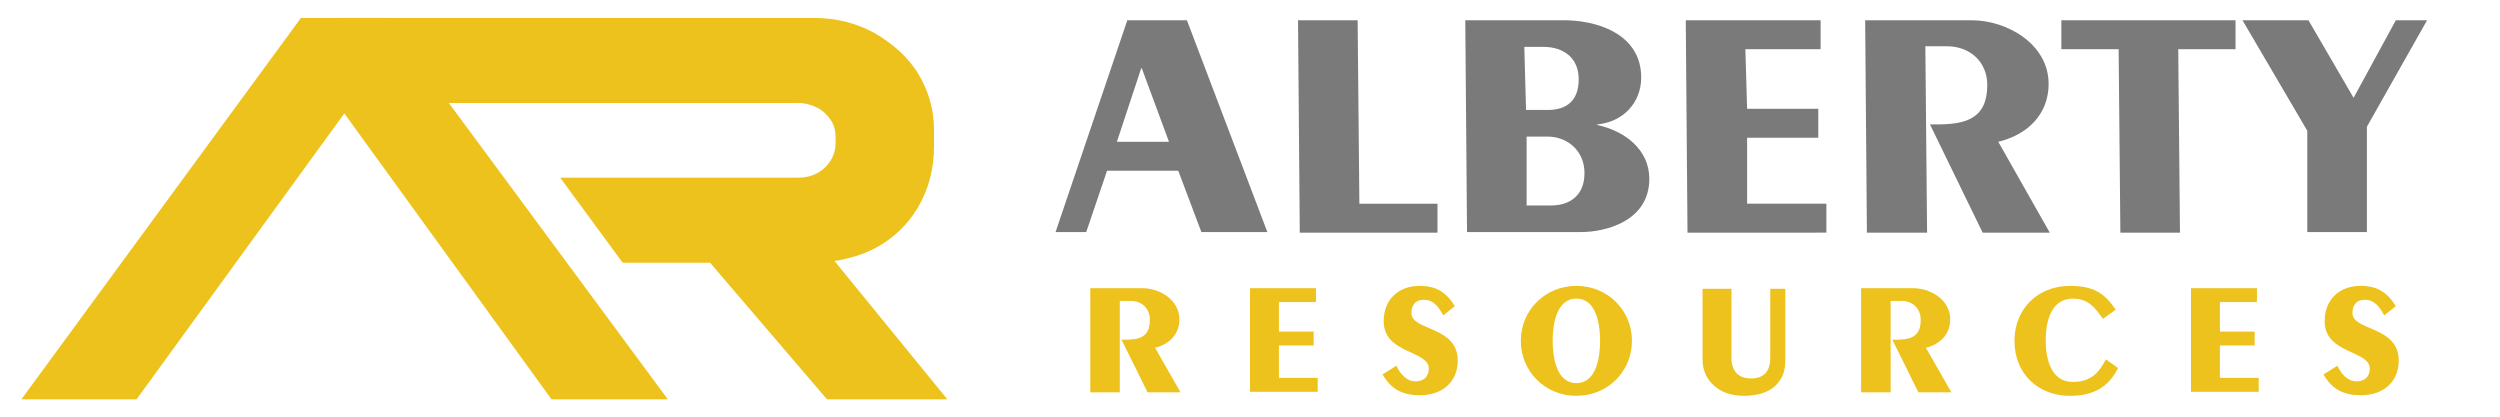 <?xml version="1.0" encoding="utf-8"?>
<!-- Generator: Adobe Illustrator 28.3.0, SVG Export Plug-In . SVG Version: 6.00 Build 0)  -->
<svg version="1.1" id="Layer_1" xmlns="http://www.w3.org/2000/svg" xmlns:xlink="http://www.w3.org/1999/xlink" x="0px" y="0px"
	 viewBox="0 0 432 72" style="enable-background:new 0 0 432 72;" xml:space="preserve">
<style type="text/css">
	.st0{fill:#EDC21C;}
	.st1{fill:#7A7A7A;}
</style>
<g>
	<g>
		<g>
			<path class="st0" d="M66.7,3.1H52L3.7,69h19.9l35.9-49.4L95.3,69h20.1L66.7,3.1z"/>
		</g>
		<g>
			<path class="st0" d="M144.2,45.1c2.5-0.4,4.9-1.1,7-2.2c3.2-1.7,5.7-4.1,7.5-7.2c1.8-3.1,2.7-6.6,2.7-10.5v-2.7
				c0-3.5-0.9-6.7-2.7-9.7c-1.8-3-4.5-5.3-7.6-7.1c-3.1-1.7-6.6-2.6-10.4-2.6H58.7l11.9,14.7h67.3c1.2,0,2.3,0.3,3.3,0.8
				c1,0.5,1.8,1.3,2.4,2.2c0.6,0.9,0.8,2,0.8,3.1v0.7c0,1.7-0.6,3.1-1.8,4.3c-1.2,1.2-2.8,1.8-4.7,1.8H96.8l10.8,14.7h15.1L142.9,69
				h20.8L144.2,45.1z"/>
		</g>
	</g>
</g>
<g>
	<path class="st1" d="M182.4,40.1l12.4-36.6h10.3l13.9,36.6h-11.4l-4-10.6h-12.3l-3.6,10.6H182.4z M193,24.5h9l-4.7-12.7h-0.1
		L193,24.5z"/>
	<path class="st1" d="M224.3,3.5h10.3l0.3,31.7h13.5v5h-23.8L224.3,3.5z"/>
	<path class="st1" d="M270.8,3.5c6.2,0.2,12.8,2.9,12.8,9.9c0,4.4-3.2,7.7-7.6,8.1v0.1c4.7,1,9,4.2,9,9.3c0,7.4-7.7,9.2-11.8,9.2
		h-19.7l-0.3-36.6H270.8z M263.7,19h3.8c3.2,0,5.3-1.6,5.3-5.3c0-3.6-2.5-5.6-6.1-5.6h-3.3L263.7,19z M263.7,35.5h4.4
		c3,0,5.7-1.6,5.7-5.6c0-3.8-2.9-6.3-6.4-6.3h-3.6V35.5z"/>
	<path class="st1" d="M291.6,40.1l-0.3-36.6h23.3v5h-13l0.3,10.3h12.3v5h-12.3v11.4h13.7v5H291.6z"/>
	<path class="st1" d="M322.6,40.1l-0.3-36.6h18.4c6.1,0,13.3,4.1,13.3,11c0,5.3-3.7,8.8-8.7,10l8.9,15.7h-11.6l-9.1-18.7h1.1
		c4.8,0,8.8-0.8,8.8-6.8c0-4.1-3.1-6.7-6.9-6.7h-3.8l0.3,32.2H322.6z"/>
	<path class="st1" d="M356.2,3.5h30.1v5h-9.9l0.3,31.7h-10.3l-0.3-31.7h-9.9V3.5z"/>
	<path class="st1" d="M414,3.5h5.4L409,21.9v18.2h-10.3V22.6L387.5,3.5h11.4l7.8,13.4L414,3.5z"/>
	<path class="st0" d="M188.4,67.8v-18h9c3,0,6.4,2,6.4,5.4c0,2.6-1.8,4.3-4.2,4.9l4.4,7.7h-5.7l-4.5-9.1h0.6c2.4,0,4.3-0.4,4.3-3.4
		c0-2-1.4-3.3-3.3-3.3h-1.9v15.8H188.4z"/>
	<path class="st0" d="M216,67.8v-18h11.4v2.4h-6.4v5.1h6v2.4h-6v5.6h6.7v2.4H216z"/>
	<path class="st0" d="M241.3,63.2c0.6,1.3,1.7,2.7,3.3,2.7c1.4,0,2.3-0.8,2.3-2.2c0-3.2-7.8-2.5-7.8-8.2c0-3.7,2.5-6.1,6.2-6.1
		c2.9,0,4.6,1.1,6.1,3.5l-2,1.6c-0.8-1.4-1.6-2.7-3.4-2.7c-1.4,0-2.1,0.9-2.1,2.3c0,3.1,8,2.2,8,8.2c0,3.8-2.8,6-6.5,6
		c-3,0-5-1-6.5-3.6L241.3,63.2z"/>
	<path class="st0" d="M272.4,49.4c5.4,0,9.6,4.2,9.6,9.5c0,5.3-4.2,9.5-9.6,9.5c-5.4,0-9.6-4.2-9.6-9.5
		C262.8,53.6,267,49.4,272.4,49.4z M272.4,66.2c3.5,0,4.1-4.6,4.1-7.3c0-2.7-0.6-7.3-4.1-7.3c-3.5,0-4.1,4.6-4.1,7.3
		C268.3,61.6,268.9,66.2,272.4,66.2z"/>
	<path class="st0" d="M308.5,49.9v12.5c0,3.1-1.9,6-7.2,6c-4.5,0-7.1-2.9-7.1-6.2V49.9h5v12c0,2.1,1.1,3.5,3.4,3.5
		c2.3,0,3.3-1.4,3.3-3.5v-12H308.5z"/>
	<path class="st0" d="M321.6,67.8v-18h9c3,0,6.4,2,6.4,5.4c0,2.6-1.8,4.3-4.2,4.9l4.4,7.7h-5.7l-4.5-9.1h0.6c2.4,0,4.3-0.4,4.3-3.4
		c0-2-1.4-3.3-3.3-3.3h-1.9v15.8H321.6z"/>
	<path class="st0" d="M363.4,55.1c-1.4-1.9-2.5-3.5-5.2-3.5c-3.8,0-4.7,4-4.7,7.2s0.9,7.2,4.7,7.2c3.1,0,4.5-1.6,5.7-3.9l2.1,1.5
		c-1.7,3.4-4.4,4.8-8.3,4.8c-5.6,0-9.6-3.9-9.6-9.5c0-5.5,4-9.5,9.6-9.5c4,0,5.9,1.2,7.9,4.1L363.4,55.1z"/>
	<path class="st0" d="M378.6,67.8v-18H390v2.4h-6.4v5.1h6v2.4h-6v5.6h6.7v2.4H378.6z"/>
	<path class="st0" d="M403.9,63.2c0.6,1.3,1.7,2.7,3.3,2.7c1.4,0,2.3-0.8,2.3-2.2c0-3.2-7.8-2.5-7.8-8.2c0-3.7,2.5-6.1,6.2-6.1
		c2.9,0,4.6,1.1,6.1,3.5l-2,1.6c-0.8-1.4-1.6-2.7-3.4-2.7c-1.4,0-2.1,0.9-2.1,2.3c0,3.1,8,2.2,8,8.2c0,3.8-2.8,6-6.5,6
		c-3,0-5-1-6.5-3.6L403.9,63.2z"/>
</g>
</svg>
